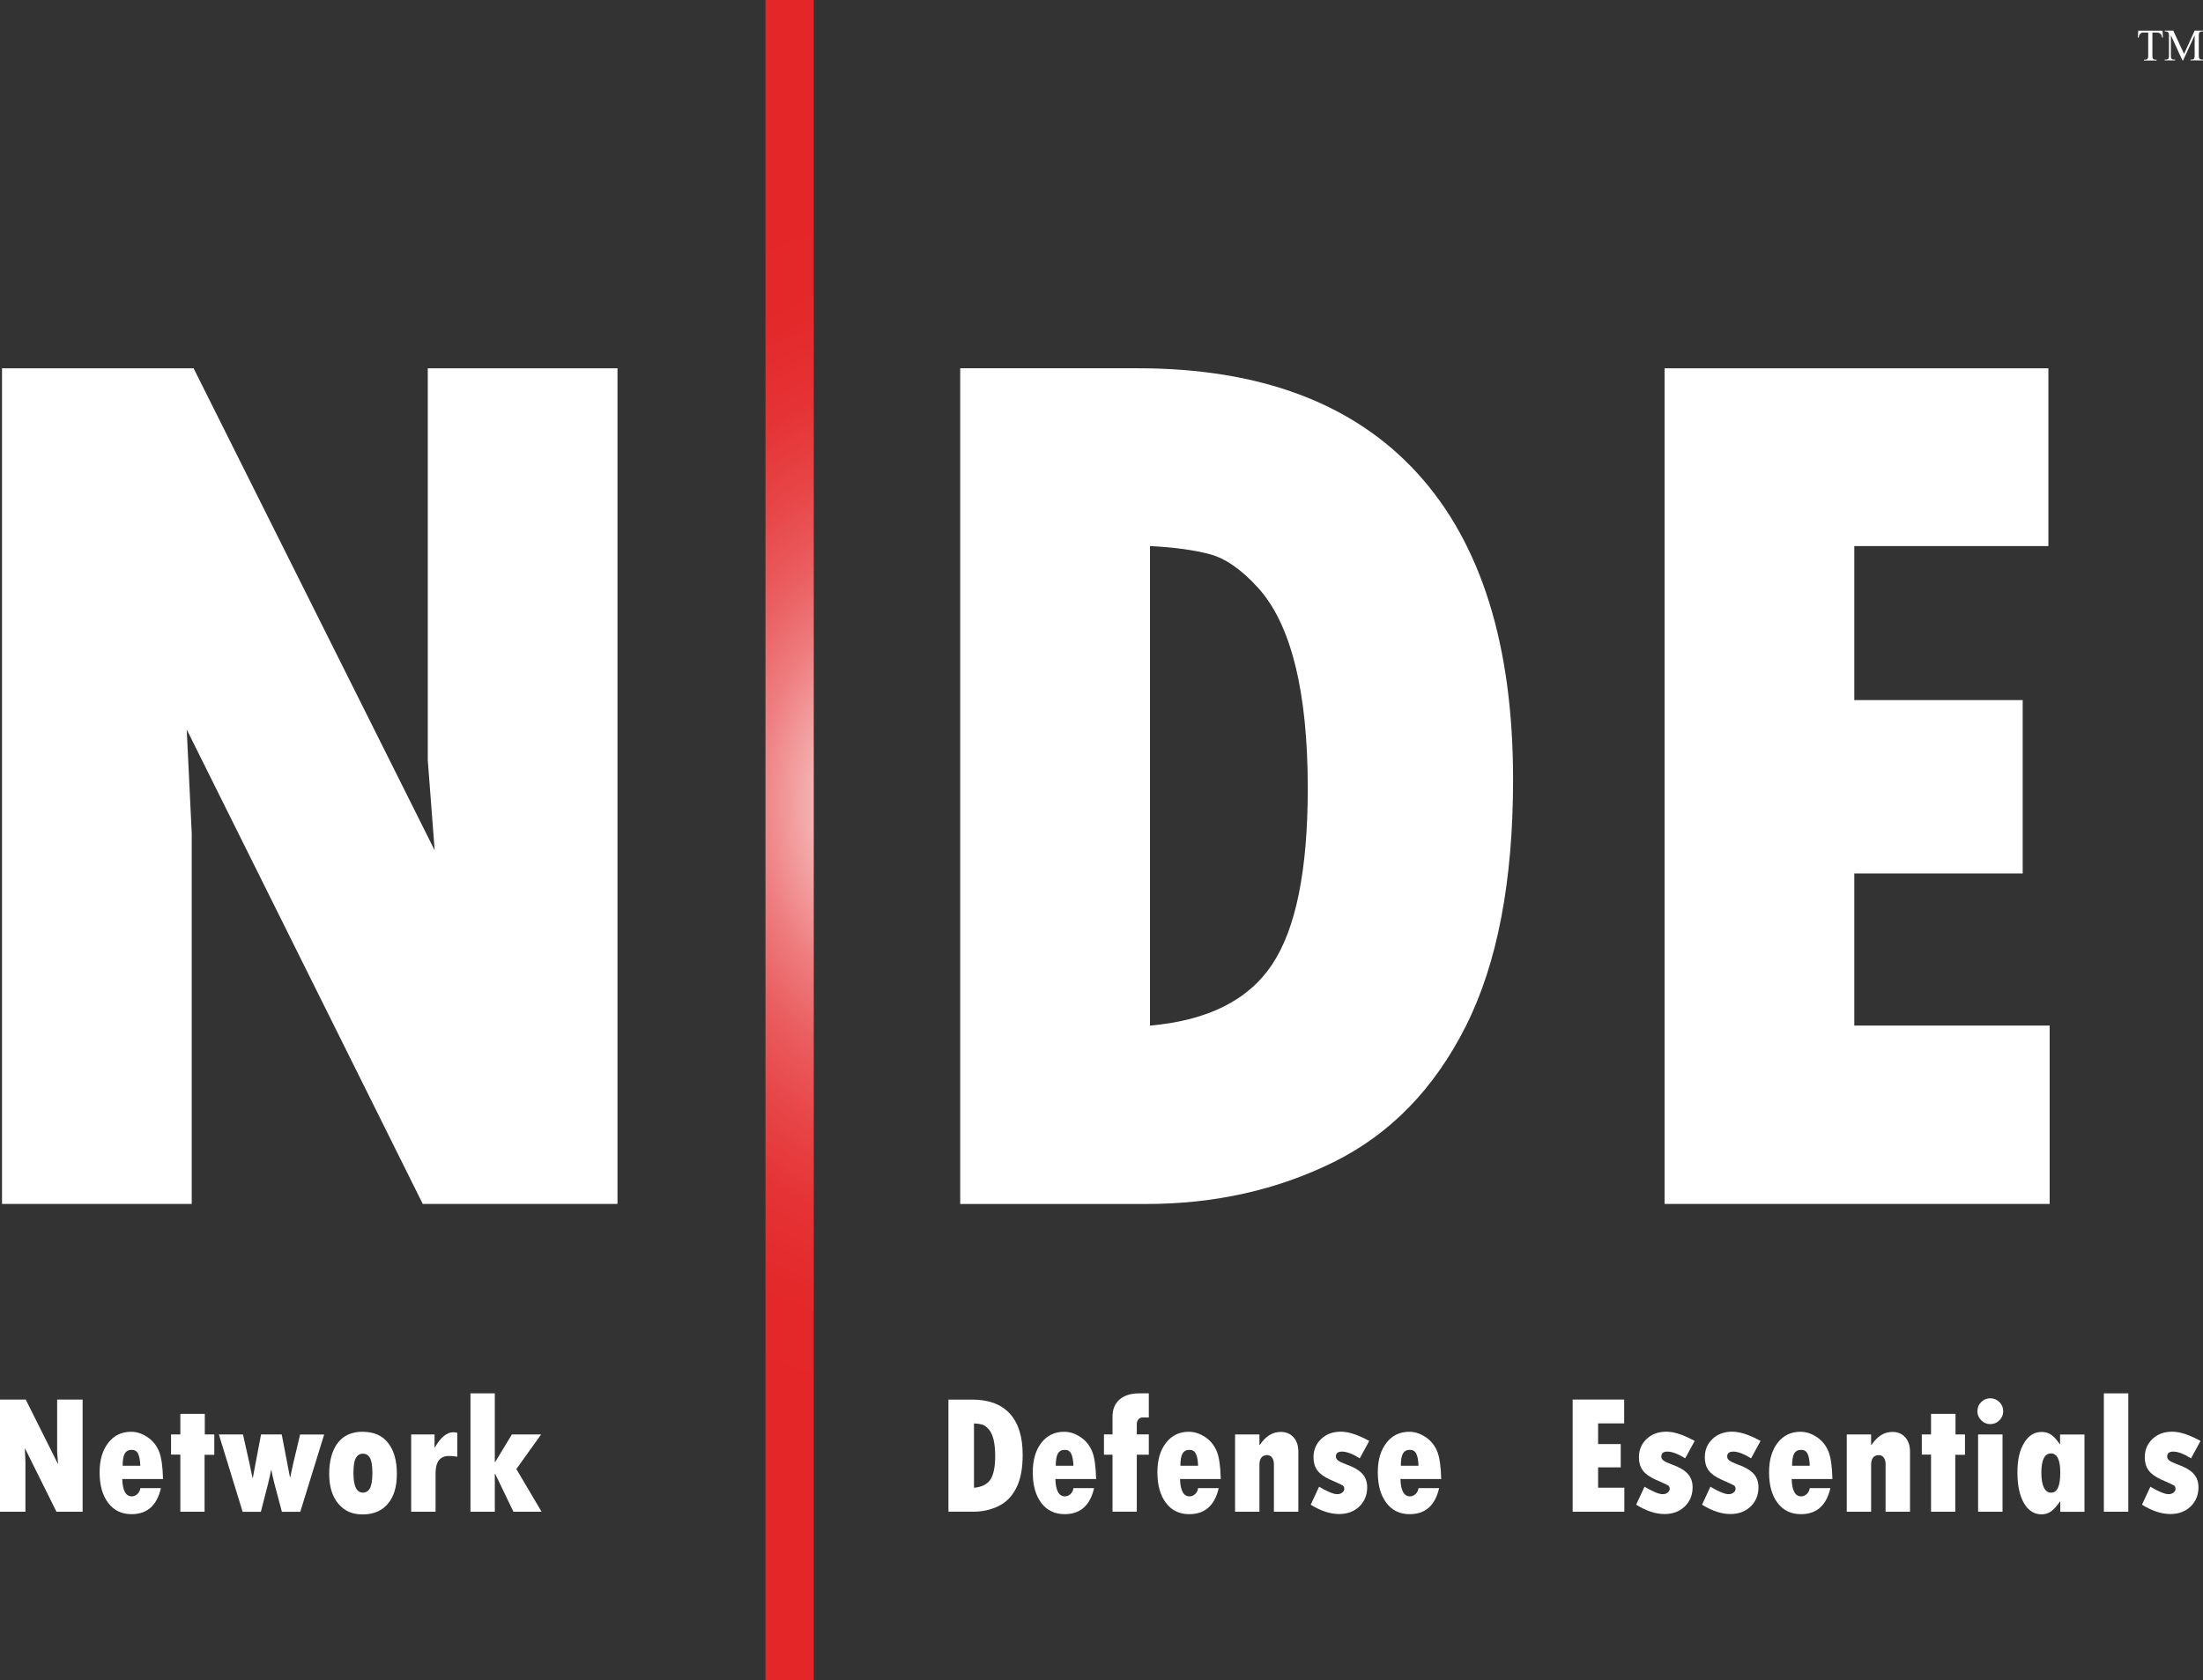 <svg xmlns="http://www.w3.org/2000/svg" xmlns:xlink="http://www.w3.org/1999/xlink" id="Layer_2" data-name="Layer 2" viewBox="0 0 514.63 392.61"><rect x="0" y="0" width="514.63" height="392.61" fill="#333333" stroke="none"/><defs><style>      .cls-1 {        fill: none;      }      .cls-2 {        fill: url(#radial-gradient);      }      .cls-3 {        fill: #fff;      }      .cls-4 {        clip-path: url(#clippath);      }    </style><clipPath id="clippath"><rect class="cls-1" x="178.82" width="11.28" height="392.61"></rect></clipPath><radialGradient id="radial-gradient" cx="-6299.51" cy="2940.76" fx="-6299.51" fy="2940.76" r="13.45" gradientTransform="translate(44113.76 -30190.16) scale(6.97 10.33)" gradientUnits="userSpaceOnUse"><stop offset="0" stop-color="#fff"></stop><stop offset=".1" stop-color="#f9d2d2"></stop><stop offset=".21" stop-color="#f3a4a5"></stop><stop offset=".32" stop-color="#ee7d7f"></stop><stop offset=".44" stop-color="#ea5d5f"></stop><stop offset=".57" stop-color="#e74547"></stop><stop offset=".7" stop-color="#e53335"></stop><stop offset=".84" stop-color="#e4292b"></stop><stop offset="1" stop-color="#e42628"></stop></radialGradient></defs><g id="Camada_1" data-name="Camada 1"><g><polygon class="cls-3" points="388.85 86.06 478.51 86.06 478.51 127.6 433.17 127.6 433.17 163.59 472.51 163.59 472.51 204.1 433.17 204.1 433.17 239.64 478.81 239.64 478.81 281.32 388.85 281.32 388.85 86.06"></polygon><g class="cls-4"><rect class="cls-2" x="178.82" width="11.28" height="392.61"></rect></g><path class="cls-3" d="M505.18,7.15l.08,1.63h-.2c-.03-.28-.08-.48-.15-.6-.11-.2-.26-.34-.43-.44-.17-.09-.4-.13-.69-.13h-.98v5.3c0,.44.04.7.13.81.13.15.34.22.61.22h.24v.19h-2.94v-.19h.23c.31,0,.51-.08.63-.26.08-.12.12-.36.12-.77v-5.3h-.83c-.32,0-.56.01-.7.05-.17.08-.34.2-.46.39-.12.17-.2.43-.23.74h-.19l.08-1.63h5.67Z"></path><path class="cls-3" d="M509.82,14.1l-2.69-5.85v4.64c0,.43.05.7.13.81.13.13.34.22.61.22h.24v.19h-2.42v-.19h.26c.28,0,.5-.08.62-.26.08-.12.11-.36.11-.77v-4.53c0-.31-.03-.54-.09-.67-.05-.09-.13-.17-.27-.26-.12-.07-.34-.09-.62-.09v-.19h1.98l2.53,5.45,2.47-5.45h1.96v.19h-.23c-.31,0-.51.08-.65.27-.07.11-.11.35-.11.75v4.53c0,.43.05.7.15.81.12.13.32.22.61.22h.23v.19h-2.94v-.19h.24c.3,0,.51-.08.63-.26.07-.12.11-.36.11-.77v-4.64l-2.69,5.85h-.16Z"></path><polygon class="cls-3" points=".47 86.06 45.23 86.06 101.54 198.69 99.93 177.62 99.93 86.06 144.25 86.06 144.25 281.32 98.76 281.32 43.62 170.46 44.79 194.74 44.79 281.32 .47 281.32 .47 86.06"></polygon><path class="cls-3" d="M224.32,86.05h41.4c28.65,0,50.45,8.18,65.37,24.51,14.91,16.34,22.37,40.2,22.37,71.59,0,23.8-3.68,43-11.04,57.63-7.37,14.64-17.65,25.21-30.86,31.75-13.22,6.53-27.82,9.8-43.82,9.8h-43.43V86.05ZM268.64,127.6v112.05c13.46-1.18,22.97-5.93,28.52-14.27,5.57-8.34,8.34-22.06,8.34-41.17,0-11.31-.97-20.9-2.92-28.75-1.95-7.85-4.85-13.89-8.71-18.13-3.85-4.25-7.61-6.86-11.25-7.83-3.66-.98-8.31-1.61-13.97-1.91"></path><path class="cls-3" d="M221.57,327.04h5.55c3.86,0,6.78,1.09,8.78,3.28,2,2.19,3,5.39,3,9.61,0,3.19-.48,5.77-1.48,7.72-.98,1.98-2.37,3.39-4.14,4.26-1.77.87-3.72,1.32-5.88,1.32h-5.84v-26.19ZM227.53,332.61v15.03c1.8-.16,3.08-.79,3.83-1.91.74-1.13,1.12-2.96,1.12-5.53,0-1.52-.13-2.8-.39-3.86-.27-1.05-.66-1.87-1.17-2.43-.52-.56-1.02-.93-1.52-1.05-.48-.13-1.12-.22-1.87-.26"></path><path class="cls-3" d="M250.77,347.73h4.81c-.93,4.05-3.21,6.08-6.87,6.08-2.3,0-4.1-.86-5.45-2.61-1.33-1.75-2-4.14-2-7.19,0-2.86.67-5.15,2-6.87,1.34-1.72,3.12-2.58,5.32-2.58,1.34,0,2.62.42,3.85,1.25,1.24.83,2.12,1.94,2.69,3.31.56,1.37.87,3.54.94,6.48h-9.52c.08,2.7.82,4.05,2.23,4.05.48,0,.91-.19,1.3-.54.38-.35.61-.81.69-1.37M246.62,342.5h4.14c-.04-1.28-.23-2.2-.52-2.81-.31-.62-.82-.91-1.49-.91-.77,0-1.3.3-1.64.89-.32.58-.48,1.53-.48,2.84"></path><path class="cls-3" d="M259.89,335.18v-4.18c0-1.69.55-3.01,1.64-3.98,1.1-.95,2.61-1.44,4.57-1.44h2.27v5.63h-1.44c-.4,0-.74.15-.99.44-.26.3-.38.69-.38,1.17v2.35h2.81v4.75h-2.81v13.31h-5.67v-13.31h-2v-4.75h2Z"></path><path class="cls-3" d="M279.88,347.73h4.81c-.93,4.05-3.21,6.08-6.87,6.08-2.3,0-4.1-.86-5.43-2.61-1.34-1.75-2.02-4.14-2.02-7.19,0-2.86.67-5.15,2.02-6.87,1.33-1.72,3.11-2.58,5.31-2.58,1.34,0,2.62.42,3.85,1.25,1.24.83,2.12,1.94,2.69,3.31.56,1.37.87,3.54.94,6.48h-9.52c.08,2.7.82,4.05,2.23,4.05.48,0,.91-.19,1.3-.54.38-.35.61-.81.69-1.37M275.74,342.5h4.14c-.04-1.28-.23-2.2-.52-2.81-.31-.62-.82-.91-1.49-.91-.77,0-1.3.3-1.64.89-.32.58-.48,1.53-.48,2.84"></path><path class="cls-3" d="M294.21,335.18v2.45h.09c1.34-2.02,2.97-3.04,4.89-3.04,1.26,0,2.25.43,2.99,1.26.75.83,1.12,1.96,1.12,3.39v14h-5.71v-11.13c0-.62-.15-1.12-.43-1.52-.28-.38-.66-.58-1.12-.58-1.22,0-1.83.77-1.83,2.3v10.93h-5.69v-18.06h5.69Z"></path><path class="cls-3" d="M308.16,347.41c1.95,1.14,3.35,1.73,4.22,1.73.47,0,.86-.12,1.18-.38.31-.24.47-.52.47-.86,0-.38-.13-.65-.39-.82-.27-.16-1.25-.62-2.96-1.36-1.36-.62-2.34-1.32-2.94-2.14-.61-.82-.9-1.84-.9-3.05,0-1.75.61-3.17,1.8-4.3,1.2-1.13,2.73-1.69,4.59-1.69s4.02.73,6.63,2.16l-2.21,4.06c-1.69-1.05-3.08-1.57-4.17-1.57-.94,0-1.41.39-1.41,1.14,0,.38.16.69.52.95.34.27.97.56,1.88.9,1.72.59,2.96,1.32,3.74,2.15.78.85,1.17,1.9,1.17,3.19,0,1.83-.62,3.33-1.84,4.5-1.22,1.17-2.8,1.76-4.72,1.76-2.06,0-4.26-.71-6.63-2.18l1.96-4.21Z"></path><path class="cls-3" d="M331.37,347.73h4.81c-.93,4.05-3.21,6.08-6.87,6.08-2.3,0-4.1-.86-5.43-2.61-1.34-1.75-2.02-4.14-2.02-7.19,0-2.86.67-5.15,2.02-6.87,1.33-1.72,3.11-2.58,5.31-2.58,1.34,0,2.62.42,3.85,1.25,1.24.83,2.12,1.94,2.69,3.31.56,1.37.87,3.54.94,6.48h-9.52c.08,2.7.82,4.05,2.23,4.05.48,0,.91-.19,1.3-.54.38-.35.61-.81.69-1.37M327.23,342.5h4.14c-.04-1.28-.23-2.2-.52-2.81-.31-.62-.82-.91-1.49-.91-.77,0-1.3.3-1.64.89-.32.58-.48,1.53-.48,2.84"></path><polygon class="cls-3" points="367.38 327.03 379.41 327.03 379.41 332.6 373.32 332.6 373.32 337.43 378.61 337.43 378.61 342.87 373.32 342.87 373.32 347.63 379.45 347.63 379.45 353.24 367.38 353.24 367.38 327.03"></polygon><path class="cls-3" d="M384.18,347.41c1.95,1.14,3.35,1.73,4.22,1.73.47,0,.86-.12,1.18-.38.31-.24.47-.52.47-.86,0-.38-.13-.65-.39-.82-.27-.16-1.25-.62-2.96-1.36-1.36-.62-2.34-1.32-2.94-2.14-.61-.82-.9-1.84-.9-3.05,0-1.75.61-3.17,1.8-4.3,1.2-1.13,2.73-1.69,4.59-1.69s4.02.73,6.63,2.16l-2.21,4.06c-1.69-1.05-3.08-1.57-4.17-1.57-.94,0-1.41.39-1.41,1.14,0,.38.16.69.52.95.34.27.97.56,1.88.9,1.72.59,2.96,1.32,3.74,2.15.78.85,1.17,1.9,1.17,3.19,0,1.83-.62,3.33-1.84,4.5-1.22,1.17-2.8,1.76-4.72,1.76-2.06,0-4.26-.71-6.63-2.18l1.96-4.21Z"></path><path class="cls-3" d="M399.57,347.41c1.95,1.14,3.35,1.73,4.22,1.73.47,0,.86-.12,1.18-.38.31-.24.47-.52.47-.86,0-.38-.13-.65-.39-.82-.27-.16-1.25-.62-2.96-1.36-1.36-.62-2.34-1.32-2.94-2.14-.61-.82-.9-1.84-.9-3.05,0-1.75.61-3.17,1.8-4.3,1.2-1.13,2.73-1.69,4.59-1.69s4.02.73,6.63,2.16l-2.21,4.06c-1.69-1.05-3.08-1.57-4.17-1.57-.94,0-1.41.39-1.41,1.14,0,.38.16.69.52.95.34.27.97.56,1.88.9,1.72.59,2.96,1.32,3.74,2.15.78.85,1.17,1.9,1.17,3.19,0,1.83-.62,3.33-1.84,4.5-1.22,1.17-2.8,1.76-4.72,1.76-2.06,0-4.26-.71-6.63-2.18l1.96-4.21Z"></path><path class="cls-3" d="M422.77,347.73h4.81c-.93,4.05-3.21,6.08-6.87,6.08-2.3,0-4.1-.86-5.45-2.61-1.33-1.75-2-4.14-2-7.19,0-2.86.67-5.15,2-6.87,1.34-1.72,3.12-2.58,5.32-2.58,1.34,0,2.62.42,3.85,1.25,1.24.83,2.12,1.94,2.69,3.31.56,1.37.87,3.54.94,6.48h-9.52c.08,2.7.82,4.05,2.23,4.05.48,0,.91-.19,1.3-.54.38-.35.61-.81.69-1.37M418.63,342.5h4.14c-.04-1.28-.23-2.2-.52-2.81-.31-.62-.82-.91-1.49-.91-.77,0-1.3.3-1.64.89-.32.58-.48,1.53-.48,2.84"></path><path class="cls-3" d="M437.1,335.18v2.45h.09c1.34-2.02,2.97-3.04,4.89-3.04,1.26,0,2.25.43,2.99,1.26.75.83,1.12,1.96,1.12,3.39v14h-5.71v-11.13c0-.62-.15-1.12-.43-1.52-.28-.38-.66-.58-1.12-.58-1.22,0-1.83.77-1.83,2.3v10.93h-5.69v-18.06h5.69Z"></path><polygon class="cls-3" points="451.1 330.37 456.82 330.37 456.82 335.18 459.03 335.18 459.03 339.94 456.76 339.94 456.76 353.24 451.1 353.24 451.1 339.89 448.94 339.89 448.94 335.18 451.1 335.18 451.1 330.37"></polygon><path class="cls-3" d="M461.94,329.76c0-.83.28-1.56.87-2.14.59-.59,1.3-.89,2.12-.89s1.55.3,2.14.89c.59.58.89,1.3.89,2.14s-.3,1.53-.89,2.12c-.59.59-1.3.89-2.14.89s-1.52-.3-2.11-.89-.89-1.29-.89-2.12M462.09,335.18h5.71v18.06h-5.71v-18.06Z"></path><path class="cls-3" d="M481.29,353.24v-2.38h-.08c-.7,1.02-1.37,1.77-2.02,2.26-.65.48-1.41.73-2.29.73-1.71,0-3.08-.87-4.1-2.62-1.01-1.76-1.52-4.14-1.52-7.15s.51-5.19,1.55-6.91c1.04-1.71,2.39-2.57,4.07-2.57.9,0,1.67.23,2.3.67.63.46,1.29,1.17,1.96,2.18h.08v-2.26h5.7v18.06h-5.66ZM481.29,344.11c0-3-.73-4.49-2.19-4.49s-2.23,1.49-2.23,4.49.77,4.68,2.3,4.68c1.41,0,2.12-1.56,2.12-4.68"></path><rect class="cls-3" x="491.47" y="325.58" width="5.71" height="27.66"></rect><path class="cls-3" d="M502.35,347.41c1.95,1.14,3.35,1.73,4.22,1.73.47,0,.86-.12,1.18-.38.31-.24.47-.52.47-.86,0-.38-.13-.65-.39-.82-.27-.16-1.25-.62-2.96-1.36-1.36-.62-2.34-1.32-2.94-2.14-.61-.82-.9-1.84-.9-3.05,0-1.75.61-3.17,1.8-4.3,1.2-1.13,2.73-1.69,4.59-1.69s4.02.73,6.63,2.16l-2.21,4.06c-1.69-1.05-3.08-1.57-4.17-1.57-.94,0-1.41.39-1.41,1.14,0,.38.16.69.52.95.34.27.97.56,1.88.9,1.72.59,2.96,1.32,3.74,2.15.78.85,1.17,1.9,1.17,3.19,0,1.83-.62,3.33-1.84,4.5-1.22,1.17-2.8,1.76-4.72,1.76-2.06,0-4.26-.71-6.63-2.18l1.96-4.21Z"></path><polygon class="cls-3" points="0 327.03 6.01 327.03 13.57 342.15 13.35 339.32 13.35 327.03 19.3 327.03 19.3 353.24 13.19 353.24 5.8 338.36 5.94 341.62 5.94 353.24 0 353.24 0 327.03"></polygon><path class="cls-3" d="M32.78,347.73h4.81c-.93,4.05-3.21,6.08-6.87,6.08-2.3,0-4.1-.86-5.43-2.61-1.34-1.75-2.02-4.14-2.02-7.19,0-2.86.67-5.15,2.02-6.87,1.33-1.72,3.11-2.58,5.31-2.58,1.34,0,2.62.42,3.85,1.25,1.24.83,2.12,1.94,2.69,3.31.56,1.37.87,3.54.94,6.48h-9.52c.08,2.7.82,4.05,2.23,4.05.48,0,.91-.19,1.3-.54.38-.35.61-.81.69-1.37M28.64,342.5h4.14c-.04-1.28-.23-2.2-.52-2.81-.31-.62-.82-.91-1.49-.91-.77,0-1.3.3-1.64.89-.32.58-.48,1.53-.48,2.84"></path><polygon class="cls-3" points="42.13 330.37 47.84 330.37 47.84 335.18 50.06 335.18 50.06 339.94 47.79 339.94 47.79 353.24 42.13 353.24 42.13 339.89 39.96 339.89 39.96 335.18 42.13 335.18 42.13 330.37"></polygon><path class="cls-3" d="M51.13,335.18h5.63c1.3,5.7,2.04,9.09,2.22,10.15h.08l1.92-10.15h4.83l1.92,9.98h.08c.31-1.52.52-2.54.65-3.05l1.65-6.92h5.62l-5.58,18.06h-4.3c-1.47-5.39-2.29-8.63-2.45-9.73h-.08c-.12.91-.91,4.15-2.38,9.73h-4.26l-5.55-18.06Z"></path><path class="cls-3" d="M84.71,334.56c2.59,0,4.59.86,5.94,2.59,1.37,1.73,2.06,4.14,2.06,7.23s-.71,5.37-2.12,7.02c-1.41,1.65-3.37,2.47-5.88,2.47s-4.29-.85-5.7-2.53c-1.41-1.68-2.11-4.01-2.11-6.97s.67-5.5,2.02-7.23c1.33-1.73,3.28-2.59,5.8-2.59M84.75,348.78c.74,0,1.3-.35,1.68-1.04.36-.7.56-1.88.56-3.56s-.19-2.82-.56-3.5c-.36-.66-.91-1-1.64-1s-1.26.32-1.64.97c-.39.66-.58,1.84-.58,3.56,0,3.04.73,4.56,2.18,4.56"></path><path class="cls-3" d="M101.51,335.18v3.03h.08c1.36-2.35,2.78-3.54,4.3-3.54.22,0,.52.04.93.12v5.59c-.7-.12-1.34-.17-1.94-.17-2.1,0-3.13,1.36-3.13,4.06v8.97h-5.7v-18.06h5.46Z"></path><polygon class="cls-3" points="109.9 325.58 115.59 325.58 115.59 341.61 115.69 341.61 119.58 335.18 126.41 335.18 120.62 343.27 126.52 353.24 119.94 353.24 115.69 344.42 115.59 344.42 115.59 353.24 109.9 353.24 109.9 325.58"></polygon></g></g></svg>